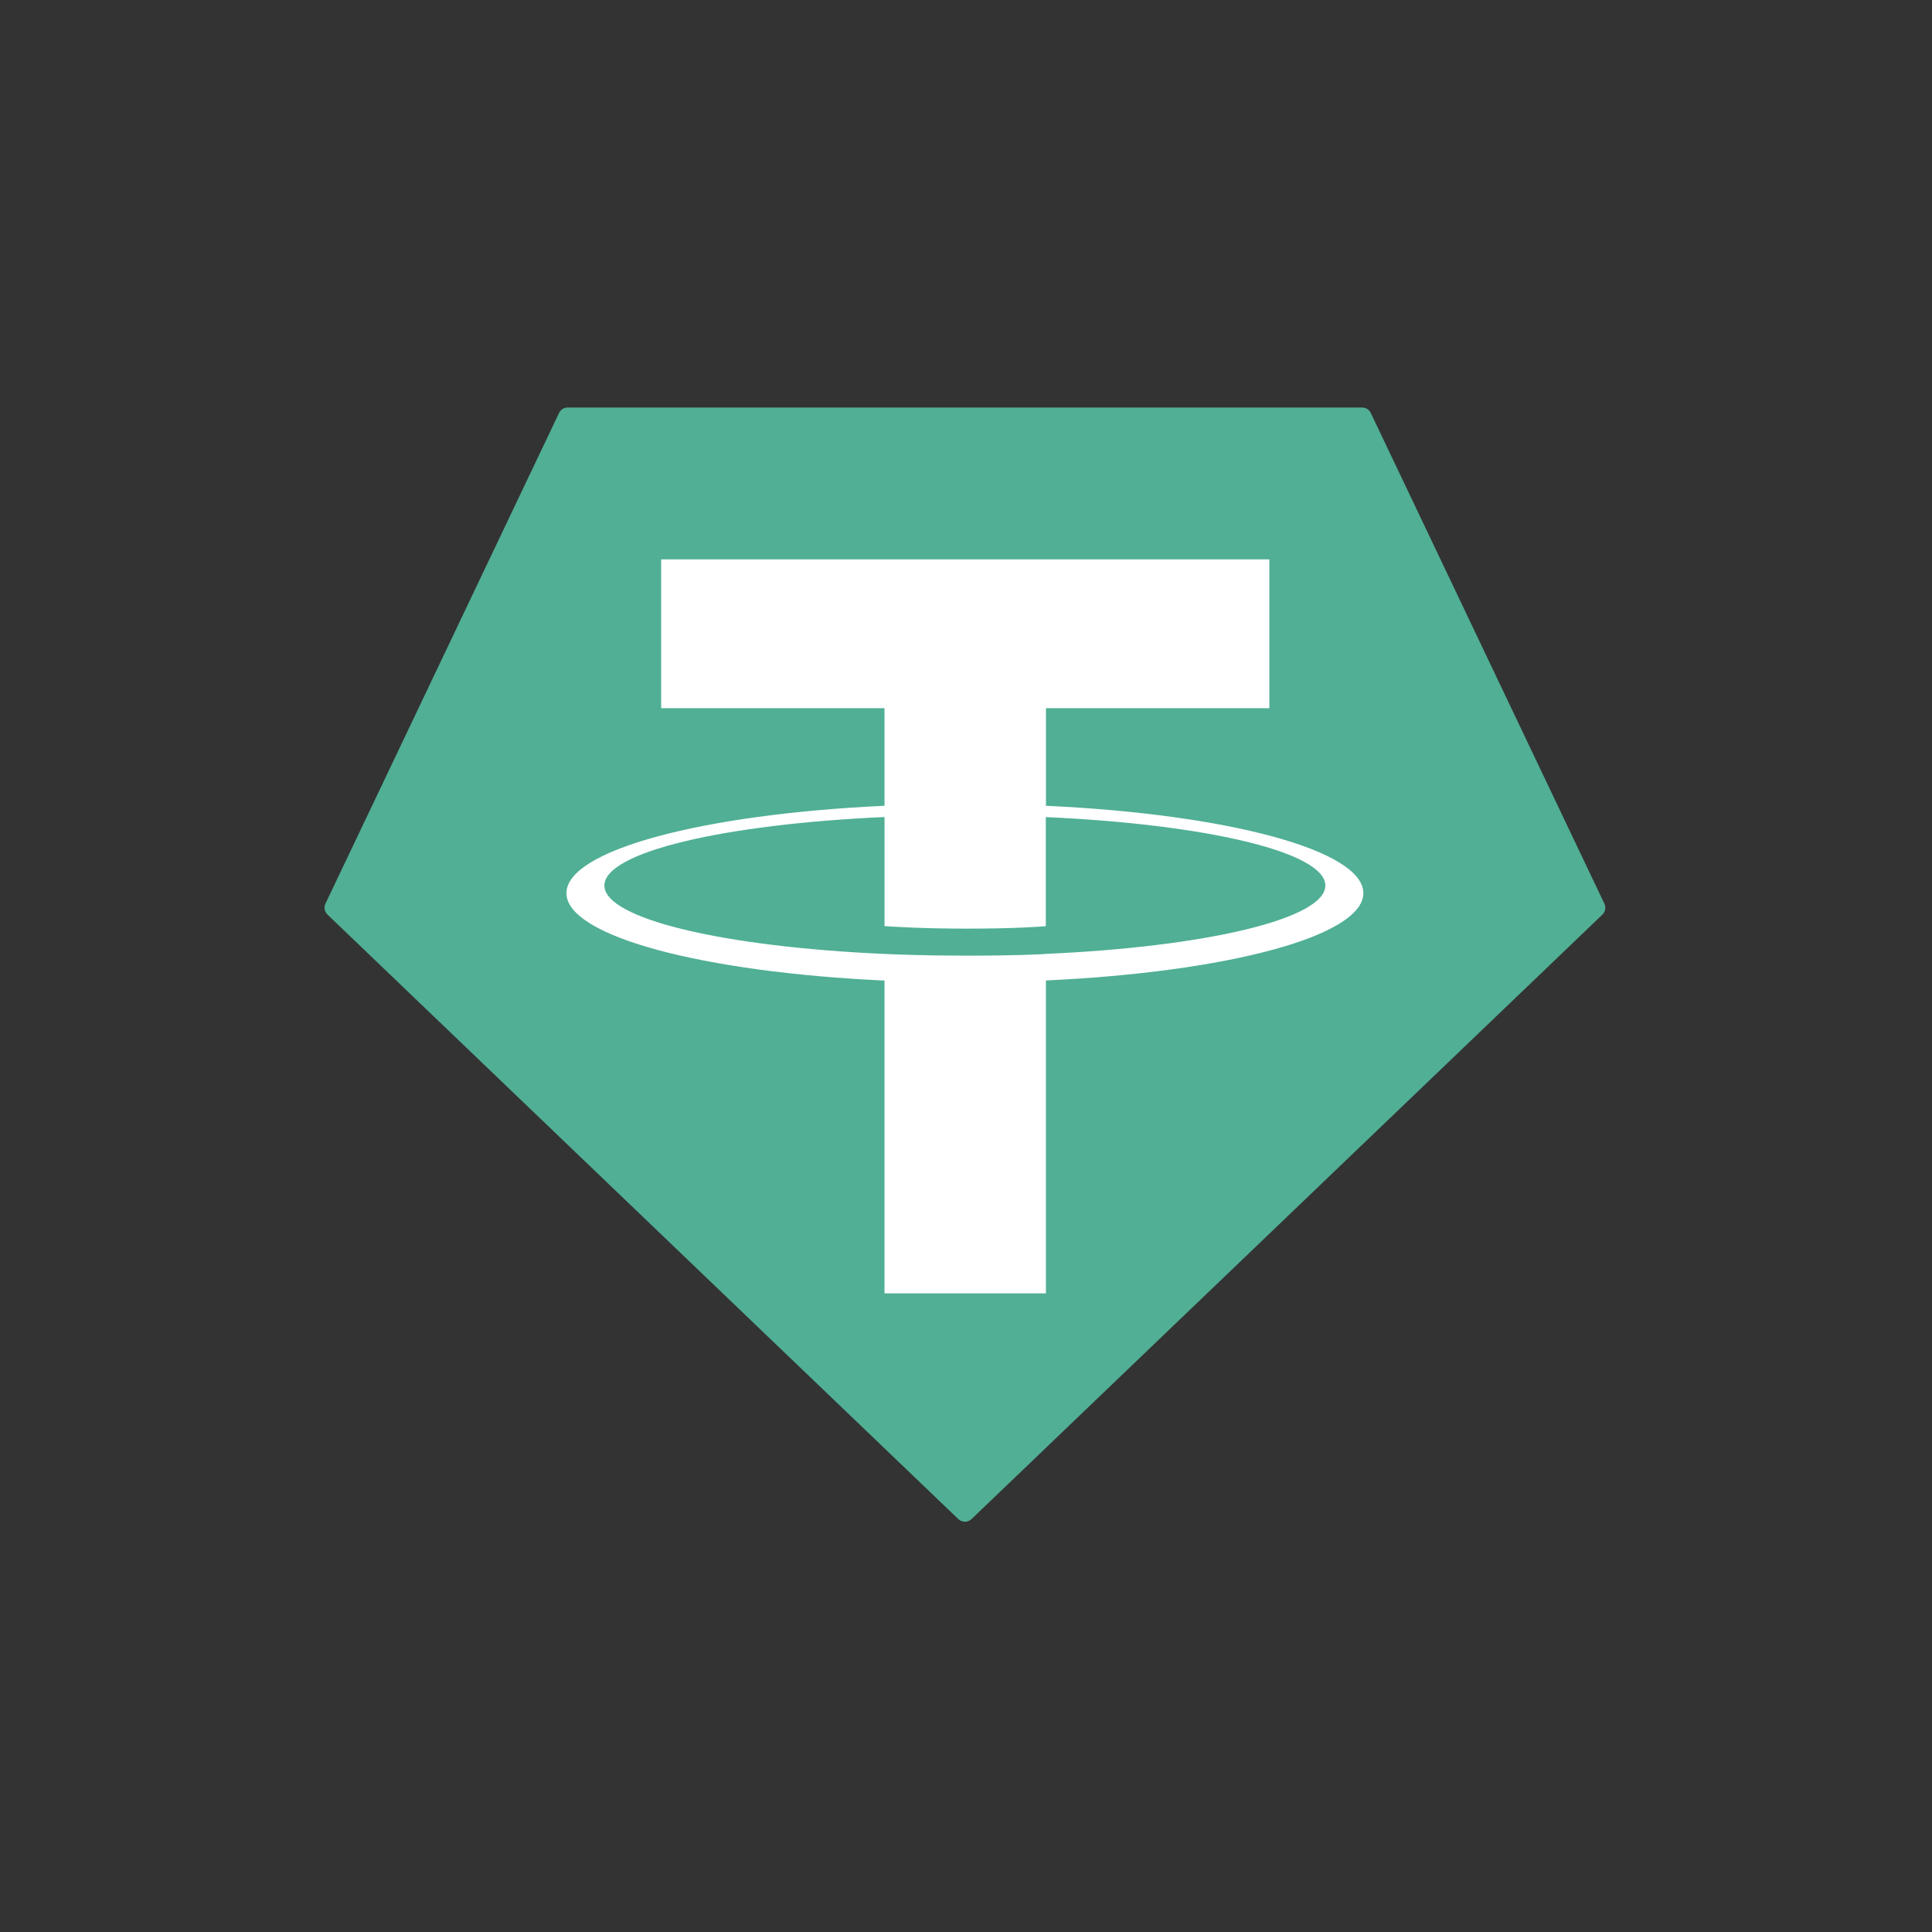 <svg width="512" height="512" viewBox="0 0 512 512" fill="none" xmlns="http://www.w3.org/2000/svg">
<rect x="0" y="0" width="512" height="512" fill="#333333" stroke="none"/>
<g clip-path="url(#clip0_40_270)">
<path fill-rule="evenodd" clip-rule="evenodd" d="M148.15 109.45L86.26 239.45C86.024 239.934 85.95 240.48 86.047 241.009C86.144 241.538 86.408 242.022 86.8 242.39L253.95 402.56C254.425 403.015 255.057 403.27 255.715 403.27C256.373 403.27 257.005 403.015 257.48 402.56L424.63 242.4C425.022 242.032 425.286 241.548 425.383 241.019C425.48 240.49 425.405 239.944 425.17 239.46L363.28 109.46C363.08 109.023 362.759 108.654 362.355 108.395C361.95 108.136 361.48 107.999 361 108H150.45C149.967 107.994 149.494 108.128 149.085 108.385C148.677 108.642 148.352 109.012 148.15 109.45Z" fill="#50AF95"/>
<path fill-rule="evenodd" clip-rule="evenodd" d="M277.19 252.8C275.99 252.89 269.79 253.26 255.96 253.26C244.96 253.26 237.15 252.93 234.41 252.8C191.9 250.93 160.17 243.53 160.17 234.67C160.17 225.81 191.9 218.42 234.41 216.52V245.43C237.19 245.63 245.15 246.1 256.15 246.1C269.35 246.1 275.96 245.55 277.15 245.44V216.54C319.57 218.43 351.23 225.83 351.23 234.67C351.23 243.51 319.58 250.91 277.15 252.79L277.19 252.8ZM277.19 213.55V187.68H336.39V148.23H175.21V187.68H234.4V213.54C186.29 215.75 150.11 225.28 150.11 236.7C150.11 248.12 186.29 257.64 234.4 259.86V342.76H277.18V259.83C325.18 257.62 361.3 248.1 361.3 236.69C361.3 225.28 325.21 215.76 277.18 213.54L277.19 213.55Z" fill="white"/>
</g>
<defs>
<clipPath id="clip0_40_270">
<rect width="339.43" height="295.27" fill="white" transform="translate(86 108)"/>
</clipPath>
</defs>
</svg>
